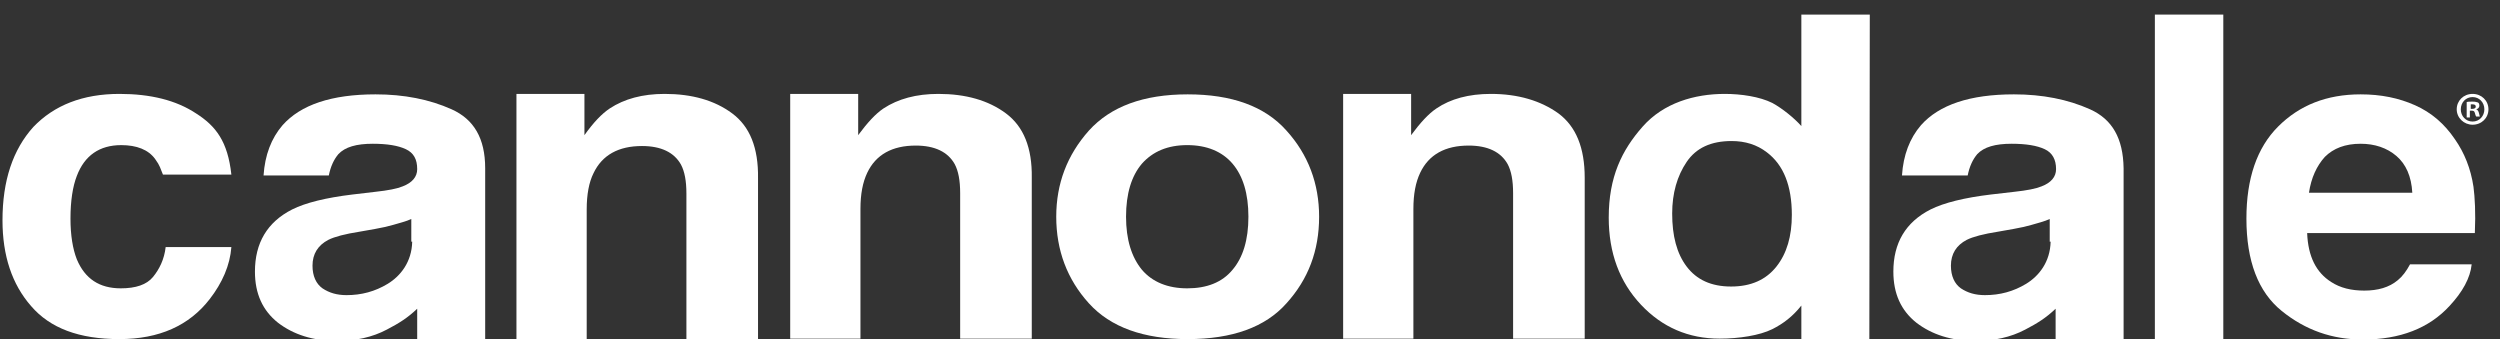 <?xml version="1.0" encoding="UTF-8" standalone="no"?>
<svg xmlns="http://www.w3.org/2000/svg" fill="none" height="51" viewBox="0 0 376 51" width="376">
  
  <rect x="0" y="0" width="376" height="51" fill="#333333" stroke="none"/>
  
  <g clip-path="url(#clip0_65_6418)">
    
    <path d="M270.923 2.194V18.962C269.832 17.735 268.06 16.304 266.561 15.486C264.652 14.532 261.857 14.123 259.403 14.123C254.836 14.123 250.201 15.486 247.065 19.031C243.93 22.575 241.953 26.597 241.953 32.732C241.953 38.049 243.589 42.411 246.793 45.82C249.996 49.228 253.95 50.932 258.653 50.932C261.516 50.932 264.652 50.455 266.561 49.501C268.196 48.683 269.628 47.592 270.923 45.956V51H281.148L281.216 2.194H270.923ZM267.174 40.094C265.606 42.071 263.357 43.093 260.357 43.093C257.358 43.093 255.177 42.071 253.677 40.094C252.178 38.117 251.496 35.459 251.496 32.118C251.496 29.051 252.246 26.461 253.677 24.348C255.109 22.234 257.358 21.212 260.426 21.212C262.471 21.212 264.243 21.757 265.743 22.916C268.265 24.825 269.492 27.96 269.492 32.323C269.492 35.527 268.742 38.117 267.174 40.094Z" fill="white"/>
    
    <path d="M67.927 16.44C64.587 14.941 60.77 14.191 56.475 14.191C49.863 14.191 45.228 15.759 42.501 18.826C40.797 20.803 39.843 23.325 39.638 26.392H49.454C49.727 25.029 50.204 24.007 50.886 23.189C51.908 22.098 53.612 21.621 56.066 21.621C58.247 21.621 59.883 21.894 61.042 22.439C62.201 22.984 62.746 23.939 62.746 25.438C62.746 26.597 61.996 27.483 60.565 28.029C59.747 28.369 58.384 28.642 56.475 28.846L52.999 29.256C49.045 29.733 45.978 30.482 43.933 31.505C40.184 33.413 38.343 36.549 38.343 40.844C38.343 44.184 39.502 46.706 41.819 48.546C44.137 50.319 47.068 51.273 50.681 51.273C53.476 51.273 55.998 50.727 58.179 49.569C60.02 48.614 61.315 47.796 62.746 46.433V51.273H72.971V25.302C72.971 20.803 71.267 17.94 67.927 16.44ZM61.996 36.345C61.928 39.412 60.224 41.525 58.316 42.684C56.407 43.843 54.362 44.388 52.112 44.388C50.681 44.388 49.522 44.047 48.5 43.366C47.545 42.684 47 41.525 47 39.957C47 38.185 47.818 36.89 49.386 36.072C50.34 35.595 51.908 35.186 54.089 34.845L56.407 34.436C57.566 34.231 58.452 34.027 59.133 33.822C59.815 33.618 61.178 33.277 61.86 32.936V36.345H61.996Z" fill="white"/>
    
    <path d="M151.293 17.054C148.635 15.077 145.226 14.123 141.136 14.123C137.796 14.123 135.07 14.873 132.888 16.304C131.661 17.122 130.434 18.485 129.071 20.326V14.123H118.846V50.932H129.412V31.437C129.412 29.187 129.753 27.415 130.434 25.984C131.73 23.257 134.183 21.894 137.728 21.894C140.591 21.894 142.568 22.848 143.59 24.688C144.136 25.711 144.408 27.142 144.408 29.051V50.932H155.178V26.733C155.247 22.235 153.951 19.031 151.293 17.054Z" fill="white"/>
    
    <path d="M193.487 19.644C190.215 15.963 185.239 14.191 178.627 14.191C171.947 14.191 167.039 16.031 163.767 19.644C160.495 23.325 158.859 27.619 158.859 32.596C158.859 37.64 160.495 42.002 163.767 45.615C167.039 49.228 172.015 51 178.627 51C185.307 51 190.284 49.228 193.487 45.615C196.759 42.002 198.395 37.708 198.395 32.596C198.395 27.619 196.759 23.257 193.487 19.644ZM185.376 40.571C183.808 42.48 181.49 43.366 178.559 43.366C175.628 43.366 173.31 42.411 171.743 40.571C170.175 38.662 169.357 36.004 169.357 32.596C169.357 29.119 170.175 26.461 171.743 24.62C173.379 22.78 175.628 21.825 178.559 21.825C181.49 21.825 183.808 22.78 185.376 24.62C186.943 26.461 187.761 29.119 187.761 32.596C187.761 36.072 186.943 38.73 185.376 40.571Z" fill="white"/>
    
    <path d="M110.121 17.054C107.463 15.077 104.054 14.123 99.965 14.123C96.624 14.123 93.898 14.873 91.716 16.304C90.49 17.122 89.263 18.417 87.899 20.326V14.123H77.674V51H88.24V31.505C88.24 29.256 88.581 27.415 89.263 26.052C90.558 23.325 93.012 21.962 96.556 21.962C99.419 21.962 101.396 22.916 102.418 24.757C102.964 25.779 103.236 27.21 103.236 29.119V51H114.007V26.802C114.075 22.235 112.78 19.031 110.121 17.054Z" fill="white"/>
    
    <path d="M234.386 17.054C231.728 15.145 228.32 14.123 224.23 14.123C220.89 14.123 218.163 14.873 216.05 16.304C214.823 17.122 213.596 18.485 212.233 20.326V14.123H202.008V50.932H212.574V31.437C212.574 29.187 212.914 27.415 213.596 25.984C214.891 23.257 217.345 21.894 220.89 21.894C223.753 21.894 225.73 22.848 226.752 24.688C227.297 25.711 227.57 27.142 227.57 29.051V50.932H238.34V26.733C238.34 22.235 237.045 19.031 234.386 17.054Z" fill="white"/>
    
    <path d="M334.385 2.194H324.092V51H334.385V2.194Z" fill="white"/>
    
    <path d="M18.234 21.826C20.552 21.826 22.324 22.507 23.347 23.939C24.096 24.961 24.096 25.302 24.506 26.256H34.798C34.253 21.28 32.481 18.962 29.482 17.054C26.482 15.077 22.665 14.123 17.962 14.123C12.44 14.123 8.146 15.827 5.01 19.099C1.943 22.507 0.375 27.142 0.375 33.141C0.375 38.458 1.806 42.752 4.669 46.024C7.532 49.364 11.895 51 17.962 51C23.96 51 28.459 48.955 31.526 45.002C33.435 42.548 34.594 39.889 34.798 37.163H24.915C24.71 39.003 23.96 40.503 23.006 41.662C22.052 42.82 20.416 43.366 18.166 43.366C14.962 43.366 12.781 41.934 11.554 39.003C10.941 37.435 10.6 35.39 10.6 32.868C10.6 30.21 10.941 28.029 11.554 26.461C12.713 23.393 14.962 21.826 18.234 21.826Z" fill="white"/>
    
    <path d="M314.344 16.44C311.004 14.941 307.187 14.191 302.893 14.191C296.281 14.191 291.645 15.759 288.919 18.826C287.215 20.803 286.26 23.325 286.056 26.392H295.94C296.212 25.029 296.69 24.007 297.371 23.189C298.394 22.098 300.098 21.621 302.552 21.621C304.733 21.621 306.369 21.894 307.528 22.439C308.687 22.984 309.232 24.007 309.232 25.438C309.232 26.597 308.482 27.483 307.051 28.029C306.233 28.369 304.869 28.642 302.961 28.846L299.416 29.256C295.463 29.733 292.395 30.482 290.35 31.505C286.601 33.413 284.761 36.549 284.761 40.844C284.761 44.184 285.919 46.706 288.237 48.546C290.555 50.319 293.486 51.273 297.099 51.273C299.893 51.273 302.415 50.727 304.597 49.569C306.437 48.614 307.732 47.796 309.164 46.433V51.273H319.389V25.302C319.32 20.803 317.684 17.94 314.344 16.44ZM308.414 36.345C308.346 39.412 306.642 41.525 304.733 42.684C302.824 43.843 300.779 44.388 298.53 44.388C297.099 44.388 295.94 44.047 294.917 43.366C293.963 42.684 293.418 41.525 293.418 39.957C293.418 38.185 294.236 36.89 295.803 36.072C296.758 35.595 298.326 35.186 300.507 34.845L302.824 34.436C303.983 34.231 304.869 34.027 305.551 33.822C306.233 33.618 307.596 33.277 308.278 32.936V36.345H308.414Z" fill="white"/>
    
    <path d="M372.012 28.097C371.603 25.37 370.649 22.984 369.217 20.939C367.65 18.622 365.673 16.918 363.219 15.827C360.765 14.736 358.107 14.191 355.039 14.191C349.927 14.191 345.837 15.827 342.633 19.031C339.429 22.234 337.861 26.87 337.861 32.868C337.861 39.276 339.634 43.911 343.178 46.774C346.723 49.637 350.745 51.068 355.38 51.068C360.969 51.068 365.332 49.364 368.399 46.024C370.376 43.911 371.535 41.798 371.74 39.753H362.469C361.924 40.775 361.31 41.593 360.629 42.139C359.333 43.229 357.629 43.706 355.584 43.706C353.608 43.706 351.972 43.297 350.608 42.411C348.359 40.98 347.132 38.594 346.996 35.05H372.217C372.353 31.982 372.217 29.664 372.012 28.097ZM347.268 28.983C347.609 26.733 348.427 24.961 349.654 23.598C350.949 22.303 352.721 21.621 355.039 21.621C357.152 21.621 358.993 22.234 360.424 23.461C361.856 24.688 362.674 26.529 362.81 28.983H347.268Z" fill="white"/>
    
    <path d="M374.262 16.44C374.262 17.736 373.239 18.758 371.876 18.758C370.581 18.758 369.49 17.736 369.49 16.44C369.49 15.145 370.513 14.123 371.876 14.123C373.239 14.123 374.262 15.145 374.262 16.44ZM370.104 16.44C370.104 17.463 370.853 18.281 371.876 18.281C372.898 18.281 373.648 17.463 373.648 16.44C373.648 15.418 372.898 14.6 371.876 14.6C370.853 14.6 370.104 15.418 370.104 16.44ZM371.535 17.667H370.99V15.35C371.194 15.282 371.467 15.282 371.876 15.282C372.285 15.282 372.489 15.35 372.694 15.418C372.83 15.486 372.898 15.691 372.898 15.895C372.898 16.168 372.694 16.372 372.421 16.44C372.626 16.509 372.762 16.713 372.83 16.986C372.898 17.327 372.967 17.463 372.967 17.531H372.421C372.353 17.463 372.285 17.258 372.217 16.986C372.149 16.713 372.012 16.645 371.74 16.645H371.467V17.667H371.535ZM371.535 16.372H371.808C372.08 16.372 372.353 16.304 372.353 16.031C372.353 15.827 372.217 15.691 371.876 15.691C371.74 15.691 371.671 15.691 371.603 15.691V16.372H371.535Z" fill="white"/>
    
  </g>
  
  <defs>
    
    <clipPath id="clip0_65_6418">
      
      <rect fill="white" height="50.17" transform="translate(0.375 0.831)" width="375.25"/>
      
    </clipPath>
    
  </defs>
  
</svg>
